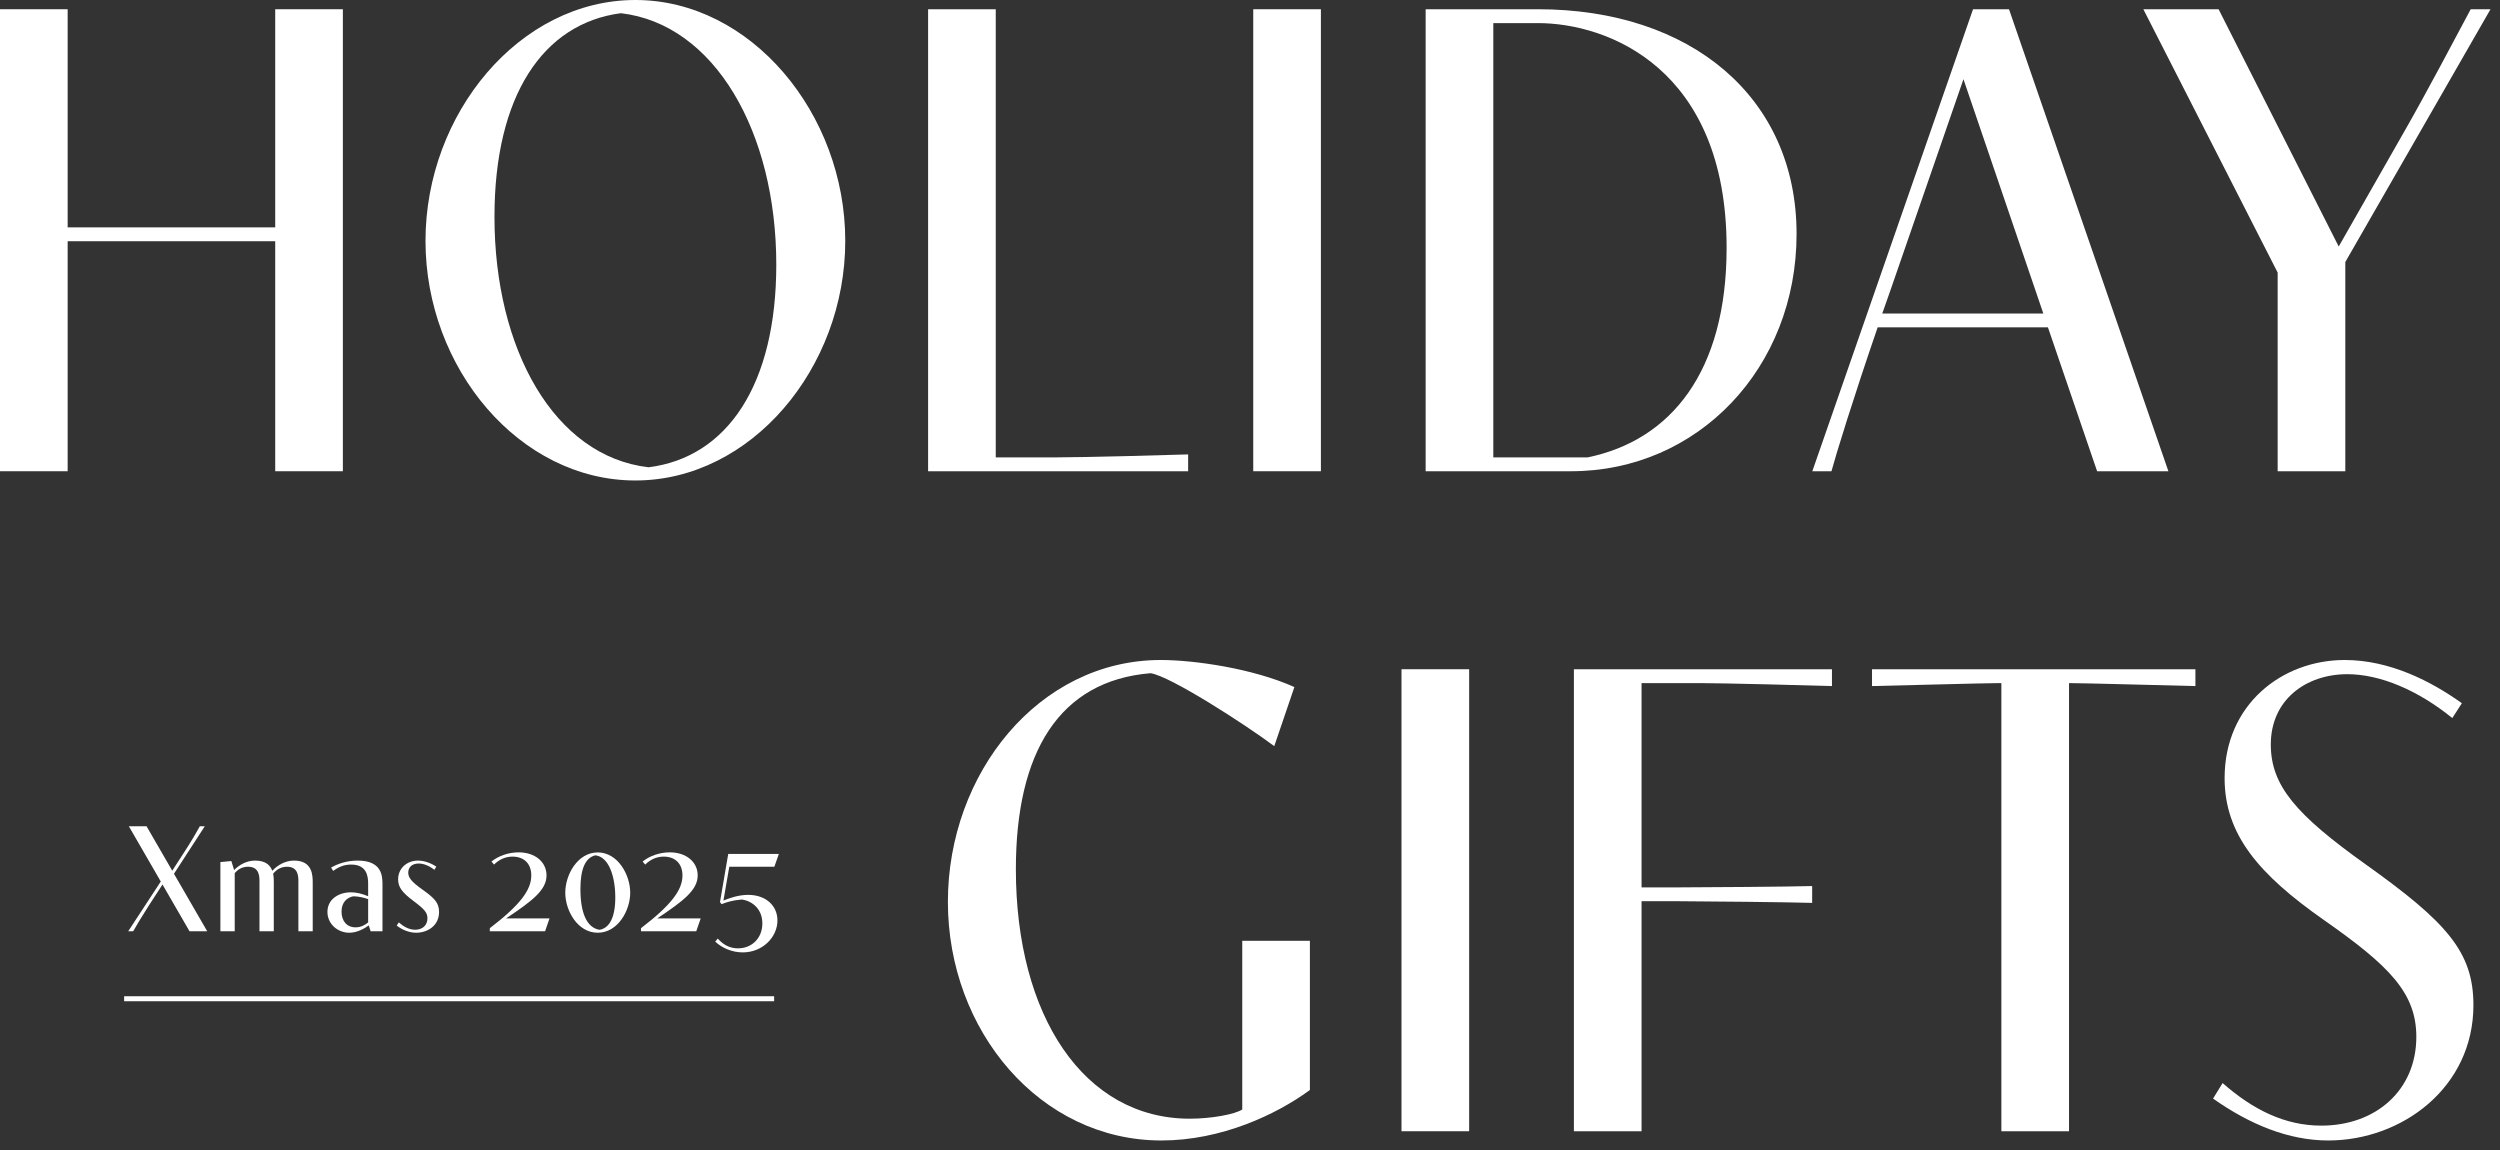 <svg width="250" height="115" viewBox="0 0 250 115" fill="none" xmlns="http://www.w3.org/2000/svg">
<rect x="0" y="0" width="250" height="115" fill="#333333" stroke="none"/>
<path d="M77.413 99.624L77.413 100.124L12.413 100.124L12.413 99.624L77.413 99.624Z" fill="white"/>
<path d="M72.929 86.674L72.344 90.056C72.914 89.817 73.851 89.487 74.811 89.487C76.596 89.487 77.744 90.574 77.744 92.044C77.744 93.716 76.259 95.239 74.279 95.239C73.236 95.239 72.216 94.819 71.519 94.159L71.781 93.859C72.374 94.534 73.049 94.834 73.799 94.834C75.201 94.834 76.236 93.799 76.236 92.344C76.236 90.912 75.246 90.109 74.189 89.951C73.334 90.019 72.719 90.192 72.156 90.416L71.999 90.207L72.824 85.391H77.886L77.436 86.674H72.929Z" fill="white"/>
<path d="M64.099 93.124V92.817C67.196 90.447 68.246 88.962 68.246 87.544C68.246 86.382 67.534 85.662 66.371 85.662C65.591 85.662 64.991 85.999 64.519 86.457L64.263 86.156C64.969 85.579 65.989 85.234 66.978 85.234C68.636 85.234 69.769 86.209 69.769 87.537C69.769 89.007 68.359 90.079 65.726 91.841H70.069L69.626 93.124H64.099Z" fill="white"/>
<path d="M59.774 93.274C57.757 93.274 56.527 91.061 56.527 89.269C56.527 87.477 57.757 85.242 59.774 85.242C61.784 85.242 63.022 87.484 63.022 89.269C63.022 91.054 61.784 93.274 59.774 93.274ZM59.954 92.981C60.914 92.817 61.529 91.796 61.529 89.749C61.529 87.619 60.869 85.662 59.527 85.534C58.529 85.781 58.042 86.899 58.042 88.909C58.042 91.264 58.664 92.772 59.954 92.981Z" fill="white"/>
<path d="M48.982 93.124V92.817C52.079 90.447 53.129 88.962 53.129 87.544C53.129 86.382 52.417 85.662 51.254 85.662C50.474 85.662 49.874 85.999 49.402 86.457L49.147 86.156C49.852 85.579 50.872 85.234 51.862 85.234C53.519 85.234 54.652 86.209 54.652 87.537C54.652 89.007 53.242 90.079 50.609 91.841H54.952L54.509 93.124H48.982Z" fill="white"/>
<path d="M43.63 86.666L43.435 86.981C42.872 86.539 42.317 86.352 41.867 86.352C41.185 86.352 40.825 86.742 40.825 87.259C40.825 87.761 41.14 88.174 42.25 88.962C43.457 89.817 43.907 90.296 43.907 91.197C43.907 92.584 42.737 93.274 41.62 93.274C40.87 93.274 40.18 92.951 39.67 92.561L39.88 92.239C40.285 92.599 40.855 92.974 41.515 92.974C42.235 92.974 42.745 92.539 42.745 91.834C42.745 91.287 42.497 90.957 41.342 90.094C40.187 89.231 39.812 88.692 39.812 87.934C39.812 86.832 40.69 86.059 41.8 86.059C42.46 86.059 43.15 86.337 43.63 86.666Z" fill="white"/>
<path d="M37.063 93.124L36.875 92.539C36.463 92.847 35.72 93.274 34.925 93.274C33.793 93.274 32.743 92.419 32.743 91.189C32.743 89.944 33.838 89.231 35.098 89.231C35.638 89.231 36.163 89.359 36.815 89.621V88.376C36.815 87.634 36.688 86.457 35.12 86.457C34.385 86.457 33.86 86.704 33.313 87.087L33.11 86.757C33.725 86.404 34.633 86.059 35.773 86.059C38.248 86.059 38.248 87.671 38.248 88.489V93.124H37.063ZM36.815 92.239V89.914C36.44 89.772 35.855 89.636 35.338 89.629C34.723 89.742 34.153 90.207 34.153 91.159C34.153 92.059 34.648 92.734 35.555 92.734C36.088 92.734 36.493 92.509 36.815 92.239Z" fill="white"/>
<path d="M29.839 93.124V88.159C29.839 87.664 29.839 86.674 28.699 86.674C28.062 86.674 27.627 86.981 27.312 87.379C27.379 87.686 27.379 87.994 27.379 88.227V93.124H25.947V88.159C25.947 87.664 25.947 86.674 24.807 86.674C24.199 86.674 23.779 86.951 23.472 87.319V93.124H22.039V86.209L23.134 86.104L23.412 87.004C23.952 86.457 24.687 86.059 25.512 86.059C26.577 86.059 27.034 86.539 27.229 87.079C27.777 86.494 28.542 86.059 29.404 86.059C31.272 86.059 31.272 87.559 31.272 88.309V93.124H29.839Z" fill="white"/>
<path d="M18.95 93.124L16.25 88.451L14.885 90.552C14.33 91.406 13.573 92.666 13.318 93.124H12.823L16.078 88.151L12.883 82.624H14.653L17.225 87.072L18.5 85.099C19.138 84.117 19.738 83.082 19.985 82.624H20.48L17.398 87.379L20.72 93.124H18.95Z" fill="white"/>
<path d="M227.766 47.124V27.258L214.335 0.924H221.859L233.871 24.651L240.57 12.903C242.517 9.504 245.652 3.597 247.071 0.924H249.051L234.531 26.202V47.124H227.766Z" fill="white"/>
<path d="M209.711 47.124L204.794 32.736H187.766C185.324 39.831 183.542 45.639 183.146 47.124H181.232L197.303 0.924H200.9L216.839 47.124H209.711ZM188.228 31.35H204.332L196.346 7.92L189.119 28.809L188.228 31.35Z" fill="white"/>
<path d="M142.565 47.124V0.924H153.785C169.064 0.924 179.657 9.702 179.657 23.397C179.657 36.795 169.79 47.124 157.118 47.124H142.565ZM149.33 45.738H158.768C167.084 44.022 172.661 37.191 172.661 24.783C172.661 6.831 160.781 2.31 153.785 2.31H149.33V45.738Z" fill="white"/>
<path d="M125.325 47.124V0.924H132.09V47.124H125.325Z" fill="white"/>
<path d="M92.81 47.124V0.924H99.575V45.738H105.614C108.221 45.738 117.032 45.507 118.814 45.441V47.124H92.81Z" fill="white"/>
<path d="M63.538 48.048C51.955 48.048 42.55 36.828 42.55 24.09C42.55 11.352 51.955 0 63.538 0C75.088 0 84.526 11.352 84.526 24.09C84.526 36.828 75.088 48.048 63.538 48.048ZM64.858 46.728C72.745 45.738 77.629 38.445 77.629 26.466C77.629 13.2 71.458 2.409 62.086 1.32C54.298 2.343 49.447 9.57 49.447 21.681C49.447 34.914 55.42 45.639 64.858 46.728Z" fill="white"/>
<path d="M0 47.124V0.924H6.765V22.737H27.522V0.924H34.287V47.124H27.522V24.123H6.765V47.124H0Z" fill="white"/>
<path d="M246.187 70.323L245.23 71.808C241.864 69.069 238.069 67.419 234.736 67.419C230.578 67.419 227.08 69.993 227.08 74.448C227.08 78.573 229.621 81.477 236.551 86.427C244.702 92.235 247.342 95.205 247.342 100.518C247.342 108.735 240.214 114.048 232.822 114.048C228.895 114.048 225.001 112.464 221.305 109.857L222.262 108.306C225.298 110.979 228.499 112.563 232.129 112.563C237.607 112.563 241.633 108.999 241.633 103.686C241.633 99.264 238.894 96.558 232.393 92.004C225.892 87.45 222.46 83.457 222.46 77.814C222.46 70.455 228.202 66 234.472 66C238.993 66 243.151 68.145 246.187 70.323Z" fill="white"/>
<path d="M187.201 68.607V66.924H219.541V68.607C217.792 68.574 208.486 68.31 206.902 68.31V113.124H200.137V68.31H199.906C198.52 68.31 188.983 68.574 187.201 68.607Z" fill="white"/>
<path d="M183.196 66.924V68.607C181.414 68.541 172.108 68.31 169.996 68.31H164.155V88.737H168.016C169.864 88.737 179.302 88.671 181.216 88.605V90.288C179.302 90.222 169.864 90.123 168.016 90.123H164.155V113.124H157.39V66.924H183.196Z" fill="white"/>
<path d="M140.15 113.124V66.924H146.915V113.124H140.15Z" fill="white"/>
<path d="M130.99 94.083V108.999C127.624 111.474 122.113 114.048 116.14 114.048C103.996 114.048 94.789 103.059 94.789 90.189C94.789 77.319 103.897 66 116.074 66C119.374 66 125.248 66.825 129.439 68.706L127.426 74.613C124.555 72.468 116.998 67.584 115.051 67.32C105.91 68.079 101.587 75.24 101.587 86.922C101.587 101.574 108.385 111.87 118.978 111.87C121.09 111.87 123.499 111.441 124.225 110.946V94.083H130.99Z" fill="white"/>
</svg>

